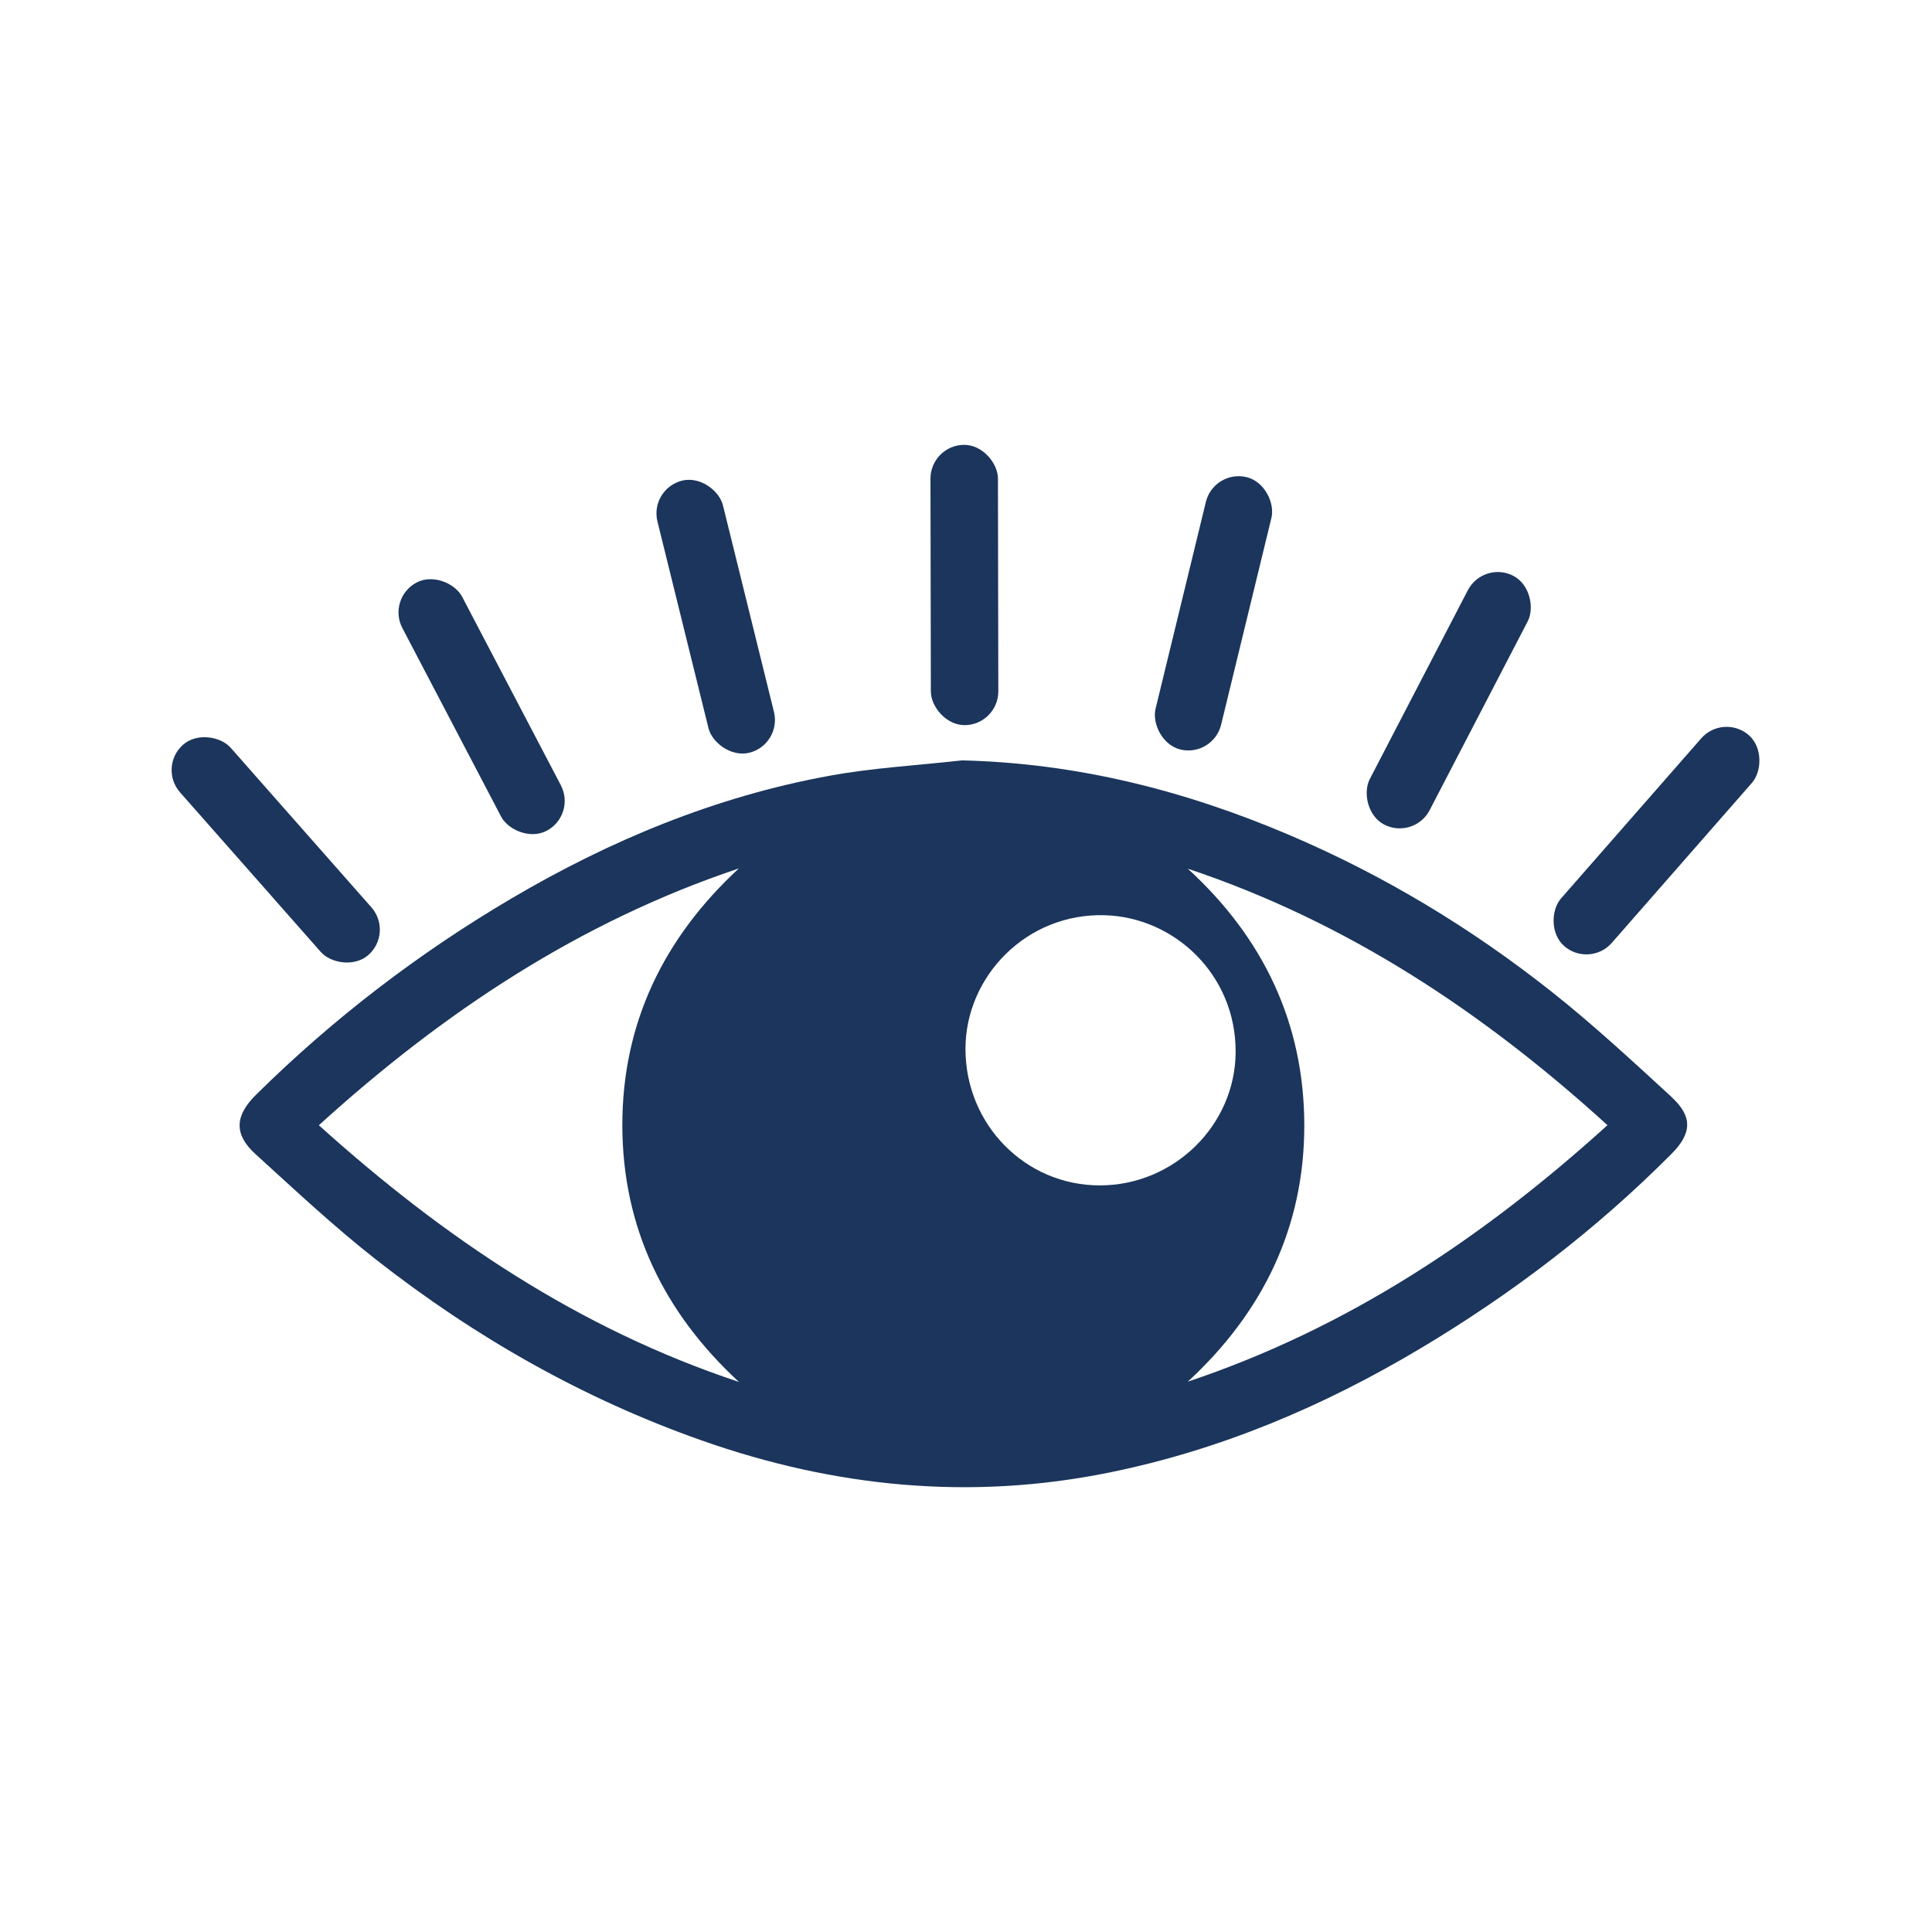 <?xml version="1.0" encoding="UTF-8"?>
<svg id="Capa_1" xmlns="http://www.w3.org/2000/svg" viewBox="0 0 309.57 309.57">
  <defs>
    <style>
      .cls-1 {
        fill: #1b355c;
      }
    </style>
  </defs>
  <path class="cls-1" d="M267.85,175.78c-6.32-5.8-12.63-11.66-19.35-16.97-12.84-10.15-26.78-18.57-41.87-25-16.75-7.14-34.11-11.54-52.5-11.97-7.09.8-14.26,1.19-21.26,2.47-18.2,3.33-35.08,10.32-50.96,19.68-14.91,8.79-28.56,19.25-40.89,31.43-3.34,3.3-3.61,6.29-.12,9.47,6.35,5.78,12.63,11.67,19.38,16.96,15.83,12.4,33.12,22.25,52.16,28.96,21.31,7.51,43.04,9.65,65.25,5.15,17.81-3.61,34.33-10.6,49.9-19.89,14.68-8.76,28.18-19.06,40.25-31.19,3.26-3.28,3.4-5.97,0-9.09ZM51.09,180.3c19.99-18.15,41.78-32.6,67.3-41.15-12.06,11.15-18.7,24.83-18.67,41.22.03,16.33,6.66,29.96,18.68,41.06-25.54-8.47-47.25-23.05-67.31-41.13ZM176.22,189.94c-11.94,0-21.54-9.76-21.52-21.91.02-11.59,9.79-21.76,22.36-21.38,11.12.33,21.01,9.54,20.93,21.97-.08,11.68-9.86,21.32-21.78,21.32ZM190.31,221.4c12.04-11.09,18.69-24.75,18.68-41.08-.01-16.32-6.54-30.04-18.67-41.13,25.51,8.52,47.32,22.97,67.25,41.1-19.94,18.07-41.71,32.56-67.25,41.1Z"/>
  <g>
    <rect class="cls-1" x="260.03" y="112.24" width="10.81" height="44.91" rx="5.41" ry="5.41" transform="translate(154.48 -141.51) rotate(41.21)"/>
    <rect class="cls-1" x="226.73" y="89.74" width="10.81" height="44.91" rx="5.41" ry="5.41" transform="translate(77.82 -94.35) rotate(27.44)"/>
    <rect class="cls-1" x="189.04" y="75.82" width="10.81" height="44.91" rx="5.41" ry="5.41" transform="translate(28.73 -43.17) rotate(13.67)"/>
    <rect class="cls-1" x="149.12" y="71.28" width="10.81" height="44.91" rx="5.41" ry="5.41" transform="translate(-.16 .27) rotate(-.1)"/>
    <rect class="cls-1" x="109.27" y="76.36" width="10.81" height="44.91" rx="5.41" ry="5.41" transform="translate(-20.34 30.37) rotate(-13.87)"/>
    <rect class="cls-1" x="71.77" y="90.78" width="10.81" height="44.91" rx="5.41" ry="5.41" transform="translate(-43.73 48.72) rotate(-27.64)"/>
    <rect class="cls-1" x="38.78" y="113.72" width="10.81" height="44.91" rx="5.41" ry="5.41" transform="translate(-79.03 63.27) rotate(-41.41)"/>
  </g>
</svg>